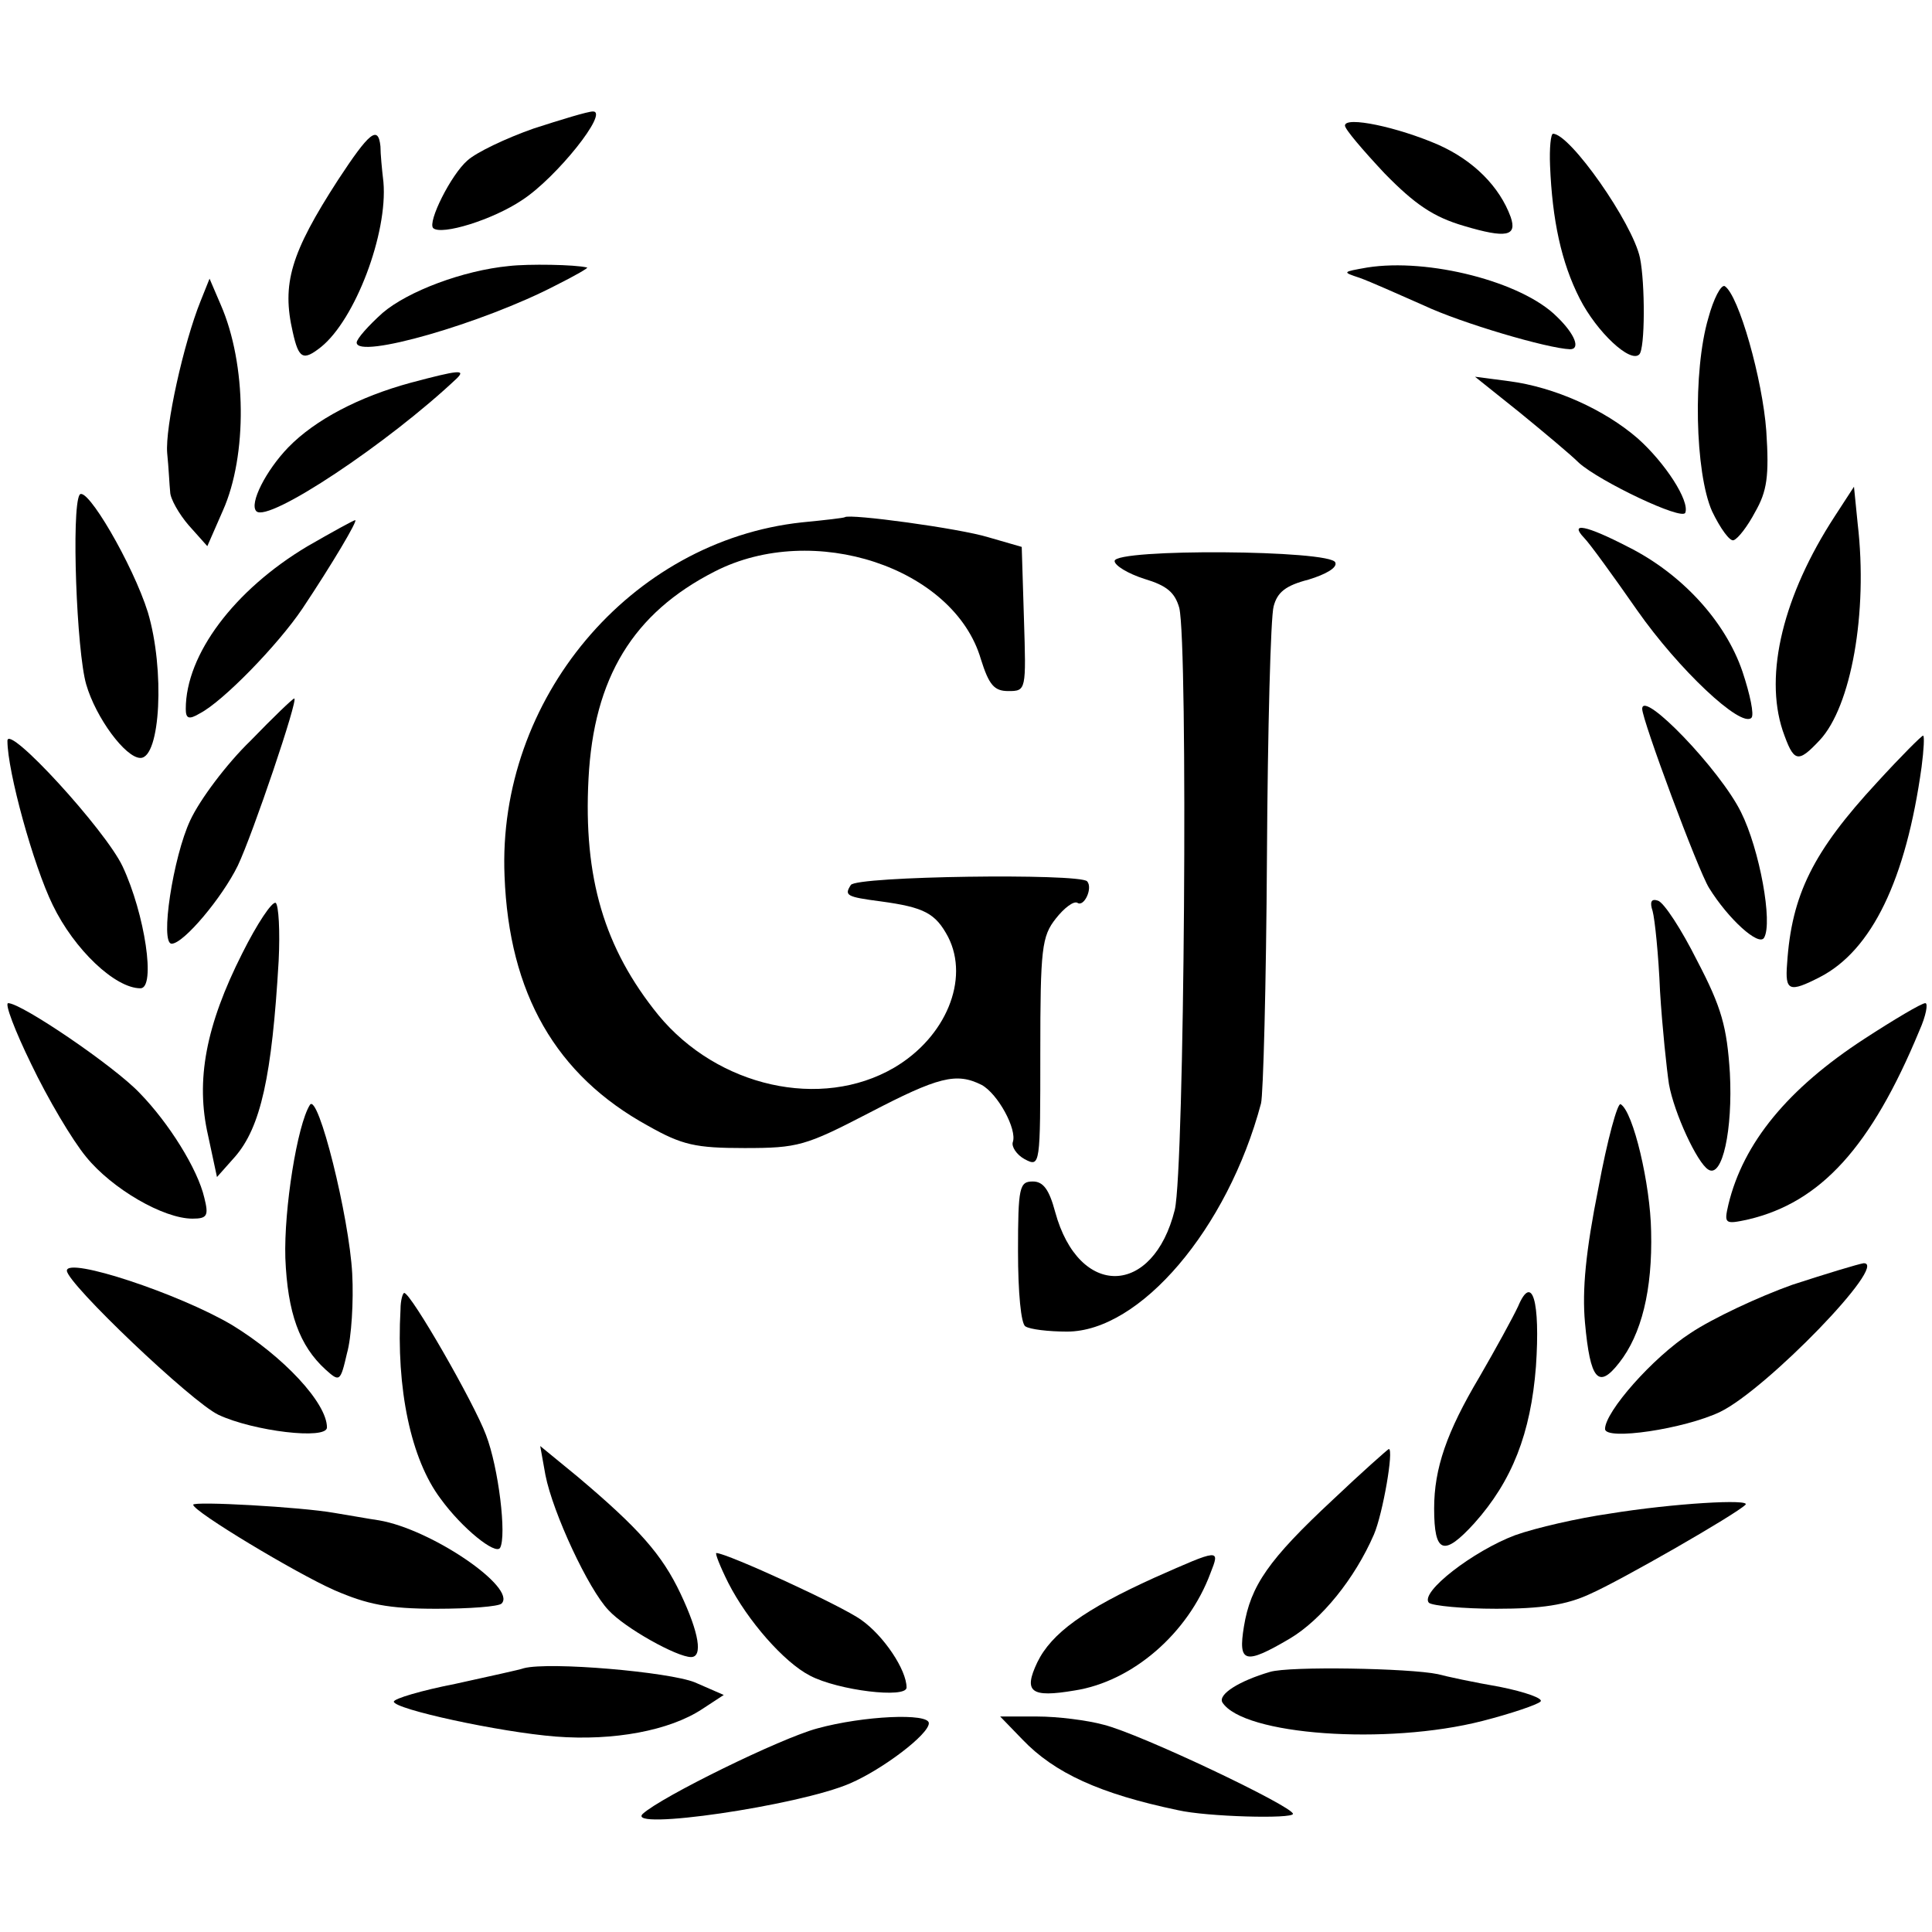 <?xml version="1.0" standalone="no"?>
<!DOCTYPE svg PUBLIC "-//W3C//DTD SVG 20010904//EN"
 "http://www.w3.org/TR/2001/REC-SVG-20010904/DTD/svg10.dtd">
<svg version="1.0" xmlns="http://www.w3.org/2000/svg"
 width="260pt" height="260pt" viewBox="0 0 260 260"
 preserveAspectRatio="xMidYMid meet">
<g transform="translate(0,260) scale(0.1,-0.1)"
fill="#000000" stroke="none">
<path d="M718 2427 c-37 -13 -77 -32 -89 -43 -22 -19 -54 -83 -46 -91 11 -10
80 11 120 38 46 30 117 119 95 119 -7 0 -43 -11 -80 -23z"/>
<path d="M1810 2431 c0 -5 24 -33 53 -64 41 -42 66 -59 107 -71 57 -17 72 -14
63 12 -15 41 -50 76 -97 97 -55 24 -126 39 -126 26z"/>
<path d="M455 2358 c-64 -99 -76 -140 -61 -205 8 -36 14 -39 38 -20 46 37 90
153 84 222 -2 17 -4 38 -4 48 -3 29 -15 19 -57 -45z"/>
<path d="M2086 2377 c3 -73 15 -130 40 -179 23 -45 68 -87 80 -75 8 7 8 96 1
130 -10 47 -94 167 -117 167 -3 0 -5 -19 -4 -43z"/>
<path d="M685 2242 c-62 -6 -136 -34 -170 -63 -19 -17 -35 -35 -35 -40 0 -23
170 26 268 77 26 13 45 24 42 24 -16 4 -79 5 -105 2z"/>
<path d="M1840 2240 c-34 -6 -34 -6 -10 -14 14 -5 52 -22 86 -37 51 -24 167
-58 197 -59 14 0 7 20 -18 44 -47 47 -173 79 -255 66z"/>
<path d="M270 2195 c-23 -57 -48 -170 -45 -205 2 -19 3 -43 4 -52 0 -9 12 -30
25 -45 l25 -28 21 48 c33 74 32 197 -3 277 l-15 35 -12 -30z"/>
<path d="M2299 2172 c-21 -71 -18 -208 5 -260 11 -23 24 -41 29 -39 6 2 19 19
29 38 16 28 19 48 15 109 -5 69 -37 183 -56 195 -5 2 -15 -17 -22 -43z"/>
<path d="M553 2085 c-70 -19 -129 -50 -165 -87 -30 -31 -53 -76 -43 -86 16
-16 178 92 270 179 12 12 2 11 -62 -6z"/>
<path d="M2045 2045 c33 -27 69 -57 80 -68 28 -25 139 -78 143 -67 6 16 -27
67 -64 100 -45 39 -112 69 -173 77 l-46 6 60 -48z"/>
<path d="M107 1934 c-11 -19 -4 -210 9 -255 13 -45 53 -99 73 -99 27 0 33 119
10 196 -20 64 -83 172 -92 158z"/>
<path d="M2469 1905 c-69 -106 -95 -212 -70 -288 15 -43 20 -45 50 -13 42 45
65 171 51 291 l-5 50 -26 -40z"/>
<path d="M1137 1904 c-1 -1 -27 -4 -58 -7 -231 -25 -410 -238 -400 -476 6
-158 69 -268 193 -336 46 -26 64 -30 130 -30 72 0 82 3 167 47 94 49 118 55
152 38 22 -12 48 -60 42 -77 -2 -6 5 -17 16 -23 21 -11 21 -9 21 143 0 141 2
157 21 181 11 14 24 24 29 21 9 -6 21 20 13 29 -11 11 -311 7 -318 -5 -9 -14
-6 -16 40 -22 59 -8 74 -16 91 -48 29 -57 -3 -135 -73 -176 -98 -57 -237 -26
-317 71 -73 90 -101 185 -94 318 7 136 60 223 170 279 133 68 322 5 358 -118
11 -35 18 -43 37 -43 24 0 24 1 21 97 l-3 97 -45 13 c-39 12 -187 32 -193 27z"/>
<path d="M414 1865 c-99 -59 -164 -146 -164 -219 0 -13 4 -15 19 -6 31 16 105
92 138 141 40 60 75 119 71 119 -2 0 -31 -16 -64 -35z"/>
<path d="M2132 1876 c7 -7 39 -51 71 -97 56 -80 140 -159 154 -145 4 4 -2 32
-12 62 -23 68 -82 132 -154 168 -56 29 -80 34 -59 12z"/>
<path d="M1500 1845 c0 -6 18 -17 40 -24 30 -9 41 -18 47 -39 12 -50 7 -754
-6 -810 -29 -117 -129 -120 -161 -3 -8 30 -16 41 -30 41 -18 0 -20 -7 -20 -94
0 -55 4 -98 10 -101 6 -4 31 -7 56 -7 98 0 216 138 261 307 3 11 7 160 8 332
1 171 5 323 9 337 5 19 16 28 47 36 23 7 39 16 36 23 -5 17 -297 19 -297 2z"/>
<path d="M337 1603 c-32 -31 -68 -79 -81 -107 -23 -49 -41 -166 -25 -166 16 0
68 62 89 105 20 42 82 225 76 225 -2 0 -28 -25 -59 -57z"/>
<path d="M2210 1646 c0 -15 75 -217 90 -241 26 -42 67 -79 74 -67 12 20 -6
119 -31 169 -28 57 -133 166 -133 139z"/>
<path d="M10 1603 c0 -41 35 -168 61 -221 29 -60 84 -112 118 -112 21 0 6 100
-24 164 -23 49 -155 193 -155 169z"/>
<path d="M2526 1547 c-86 -93 -115 -151 -121 -244 -3 -37 3 -39 44 -18 70 36
116 131 137 283 3 23 4 42 2 42 -2 0 -30 -28 -62 -63z"/>
<path d="M326 1317 c-49 -97 -63 -171 -46 -245 l12 -56 24 27 c35 40 50 109
59 264 2 40 0 75 -4 78 -5 2 -25 -28 -45 -68z"/>
<path d="M2224 1374 c3 -11 8 -59 10 -108 3 -49 9 -105 12 -125 7 -39 38 -106
53 -115 19 -12 33 54 29 130 -4 62 -11 88 -44 151 -21 42 -45 79 -53 81 -9 3
-11 -2 -7 -14z"/>
<path d="M42 1168 c22 -46 55 -102 74 -125 35 -43 104 -83 143 -83 20 0 22 4
16 28 -9 39 -48 101 -87 141 -34 36 -159 121 -177 121 -5 0 9 -37 31 -82z"/>
<path d="M2509 1202 c-103 -67 -163 -140 -183 -223 -6 -26 -5 -27 27 -20 97
23 165 97 230 254 9 20 12 37 8 37 -5 0 -42 -22 -82 -48z"/>
<path d="M417 1113 c-17 -27 -35 -140 -33 -206 3 -74 19 -118 54 -150 19 -17
20 -17 29 22 6 21 9 70 7 107 -4 76 -46 245 -57 227z"/>
<path d="M2151 1001 c-17 -85 -22 -137 -18 -181 7 -77 18 -90 46 -54 30 38 45
98 43 177 -1 63 -24 161 -41 171 -4 3 -18 -48 -30 -113z"/>
<path d="M90 890 c0 -17 168 -177 204 -194 47 -22 146 -34 146 -17 0 33 -59
96 -128 138 -71 42 -222 92 -222 73z"/>
<path d="M2412 871 c-45 -16 -107 -45 -137 -65 -51 -33 -115 -106 -115 -129 0
-16 107 0 155 23 62 30 228 201 193 200 -7 -1 -50 -14 -96 -29z"/>
<path d="M2043 842 c-7 -15 -30 -57 -52 -95 -44 -74 -61 -123 -61 -177 0 -61
13 -65 54 -20 51 57 76 121 83 211 6 88 -5 126 -24 81z"/>
<path d="M539 838 c-6 -107 14 -202 54 -255 29 -40 74 -76 80 -66 9 16 -2 108
-19 152 -16 43 -101 191 -110 191 -2 0 -5 -10 -5 -22z"/>
<path d="M734 615 c10 -51 58 -154 85 -182 22 -24 92 -63 111 -63 16 0 11 32
-14 85 -25 53 -56 88 -139 158 l-50 41 7 -39z"/>
<path d="M1794 582 c-87 -81 -111 -116 -120 -171 -8 -49 1 -52 62 -16 42 25
87 80 113 140 12 28 27 115 20 115 -2 -1 -36 -31 -75 -68z"/>
<path d="M260 575 c0 -9 138 -92 190 -115 44 -19 72 -25 137 -25 45 0 84 3 88
7 21 21 -94 100 -165 112 -14 2 -41 7 -60 10 -45 8 -190 16 -190 11z"/>
<path d="M2166 563 c-42 -6 -99 -19 -127 -29 -56 -21 -129 -77 -116 -91 5 -4
46 -8 91 -8 60 0 94 5 126 20 41 18 196 107 209 120 8 8 -97 2 -183 -12z"/>
<path d="M980 470 c26 -51 75 -107 110 -125 38 -20 130 -31 130 -16 0 24 -31
70 -61 91 -26 19 -181 90 -195 90 -2 0 5 -18 16 -40z"/>
<path d="M1554 477 c-95 -43 -139 -75 -158 -114 -19 -40 -9 -48 50 -38 78 12
153 77 183 158 13 33 13 33 -75 -6z"/>
<path d="M705 355 c-5 -2 -47 -11 -92 -21 -46 -9 -83 -20 -83 -24 0 -10 142
-41 218 -47 78 -6 153 8 197 37 l29 19 -39 17 c-35 14 -195 28 -230 19z"/>
<path d="M1709 350 c-41 -12 -70 -30 -64 -41 28 -44 221 -58 350 -25 39 10 74
22 78 26 5 4 -20 13 -55 20 -35 6 -72 14 -83 17 -38 8 -200 11 -226 3z"/>
<path d="M1100 274 c-49 -13 -210 -92 -235 -115 -24 -23 210 11 279 41 44 19
106 66 106 81 0 14 -88 10 -150 -7z"/>
<path d="M1376 259 c43 -45 104 -73 209 -95 39 -9 155 -12 155 -5 0 10 -206
108 -255 120 -22 6 -62 11 -89 11 l-50 0 30 -31z"/>
</g>
</svg>
